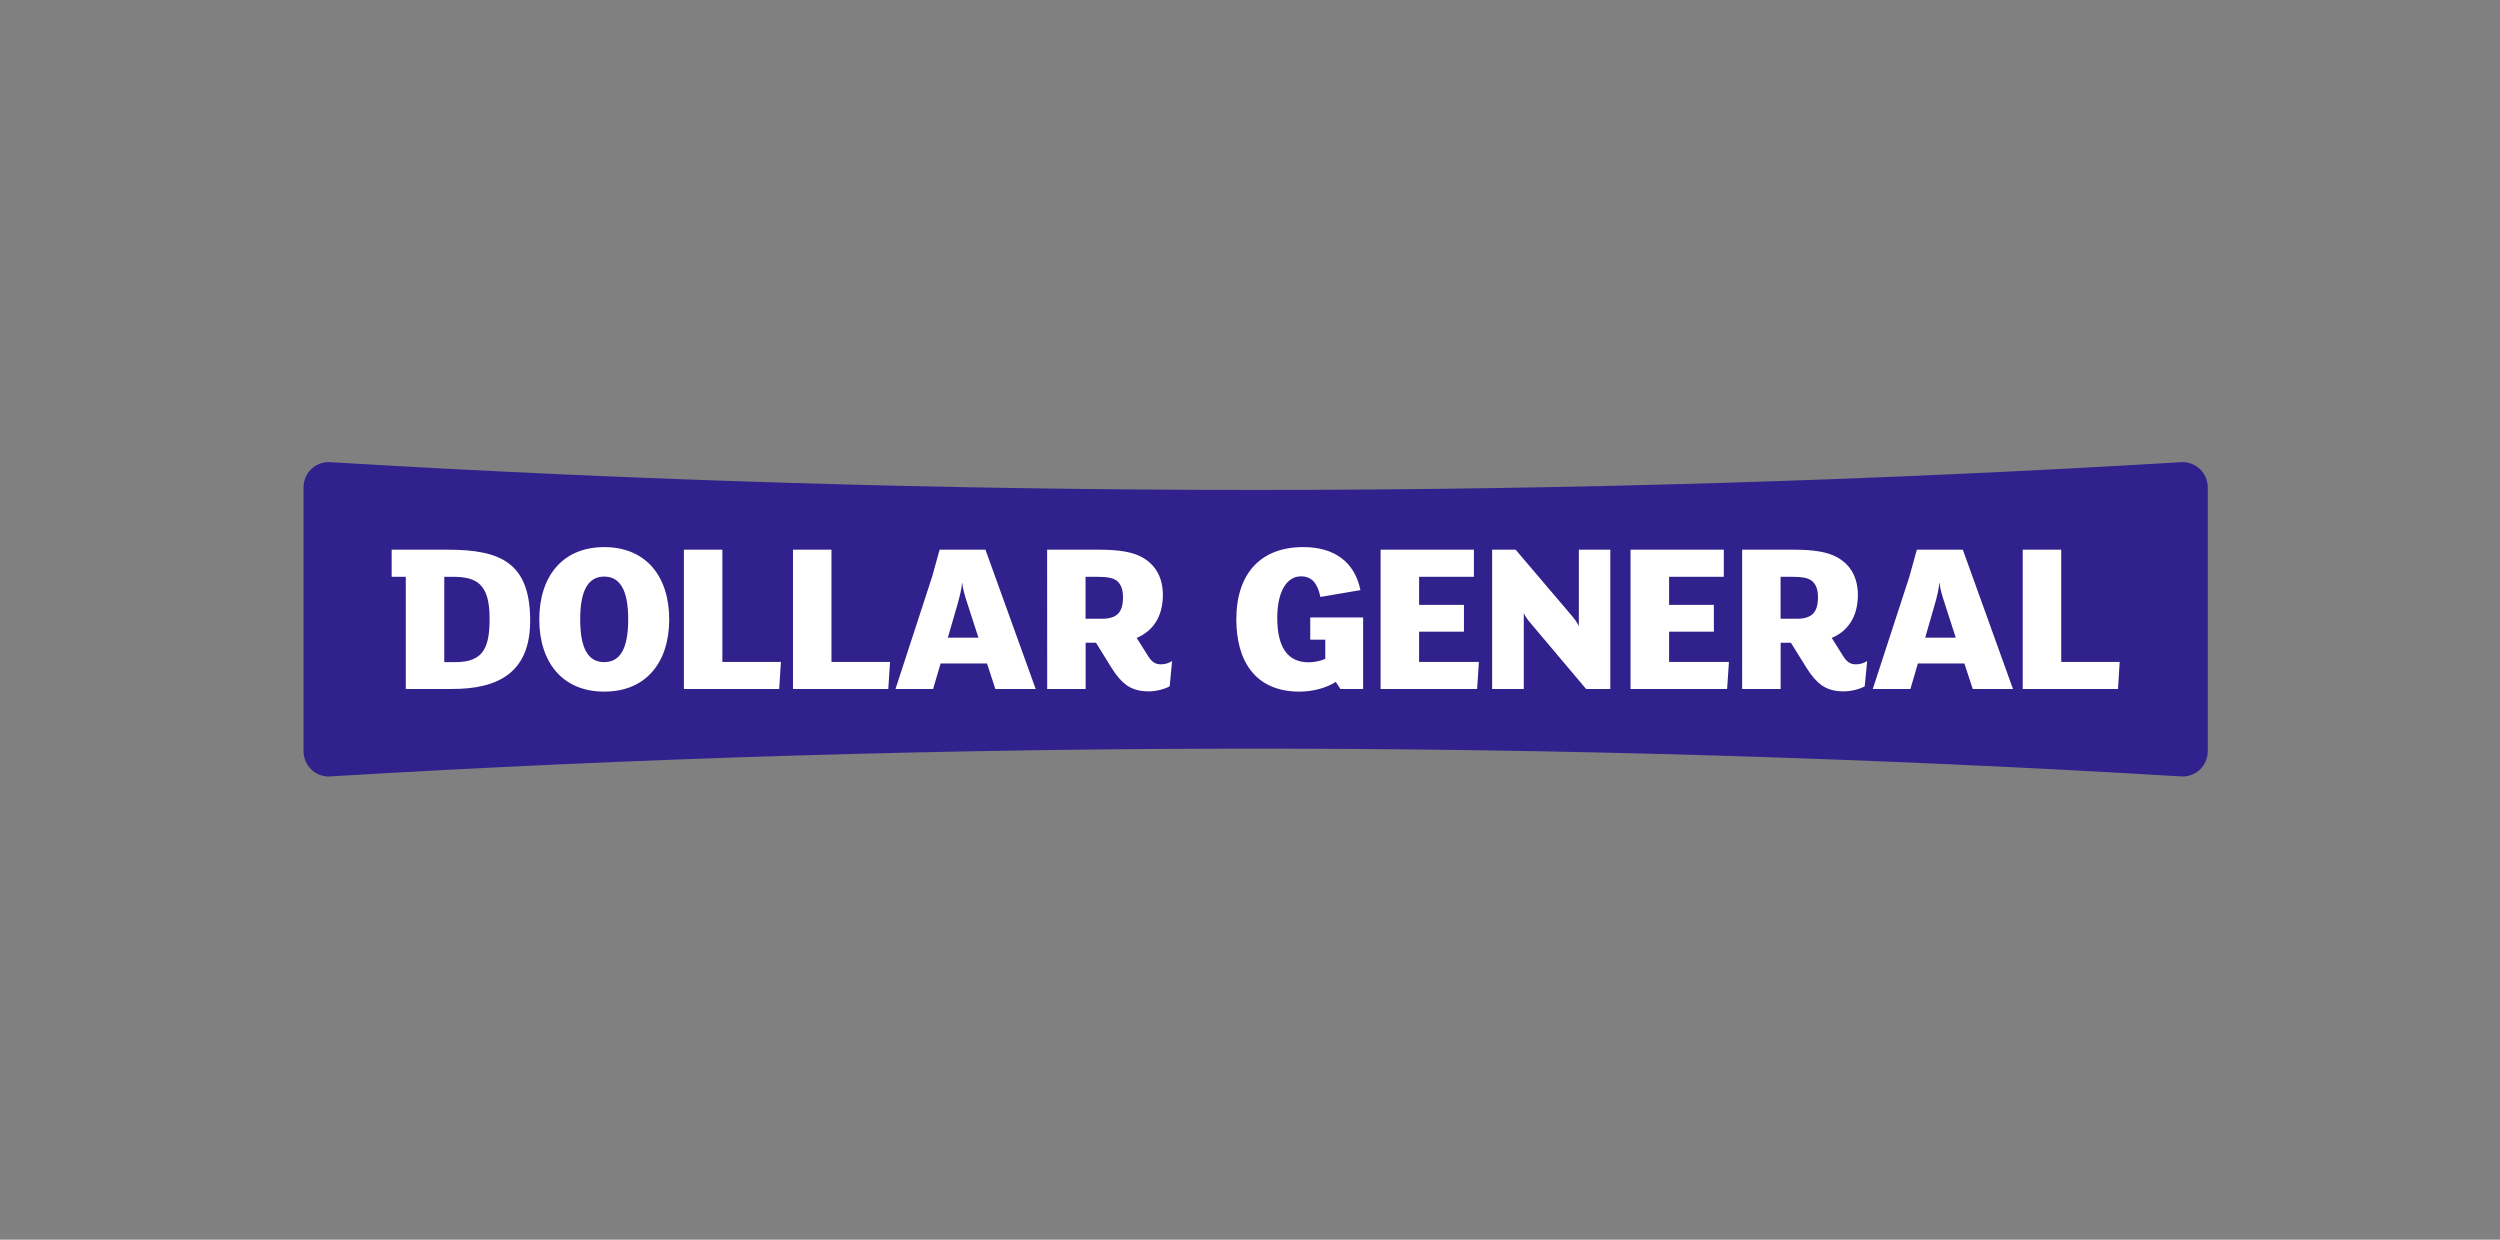 <svg width="121" height="60" viewBox="0 0 121 60" fill="none" xmlns="http://www.w3.org/2000/svg">
<rect x="0" y="0" width="121" height="60" fill="#808080" stroke="none"/>
<path d="M105.627 22.365C105.6 22.365 105.57 22.365 105.544 22.37C90.699 23.264 75.636 23.713 60.772 23.713C45.904 23.713 30.844 23.264 16.004 22.37C15.973 22.365 15.945 22.365 15.916 22.365C15.228 22.365 14.691 22.91 14.691 23.601V36.348C14.691 37.037 15.228 37.583 15.916 37.583C15.945 37.583 15.973 37.583 15.998 37.577C30.844 36.687 45.904 36.234 60.772 36.234C75.639 36.234 90.699 36.687 105.538 37.577C105.57 37.583 105.6 37.583 105.627 37.583C106.314 37.583 106.856 37.037 106.856 36.348V23.601C106.856 23.264 106.727 22.953 106.496 22.722C106.266 22.495 105.959 22.365 105.627 22.365" fill="#30218D"/>
<path d="M63.071 26.479C61.023 26.479 59.838 27.758 59.838 29.977C59.838 31.941 60.714 33.474 62.894 33.474C63.562 33.474 64.229 33.282 64.651 33.003L64.875 33.346H65.975V29.885H63.416V30.959H64.143V31.887C63.937 31.983 63.619 32.056 63.338 32.056C62.313 32.056 61.819 31.312 61.819 29.906C61.819 28.631 62.279 27.895 62.967 27.895C63.509 27.895 63.768 28.247 63.908 28.892L65.845 28.562C65.566 27.199 64.589 26.479 63.071 26.479L63.071 26.479ZM29.246 26.48C27.212 26.48 26.102 27.916 26.102 29.977C26.102 32.045 27.212 33.474 29.246 33.474C31.281 33.474 32.39 32.045 32.39 29.977C32.39 27.916 31.281 26.48 29.246 26.48ZM18.957 26.605V27.917H19.64V33.346H21.888C24.061 33.346 25.66 32.598 25.66 30.043C25.66 27.248 24.243 26.605 21.687 26.605H18.957L18.957 26.605ZM33.101 26.605V33.346H37.712L37.797 32.037H34.963V26.605H33.101L33.101 26.605ZM38.381 26.605V33.346H42.993L43.078 32.037H40.243V26.605H38.381L38.381 26.605ZM45.478 26.605L45.113 27.917L43.342 33.346H45.163L45.525 32.112H47.771L48.176 33.346H50.127L47.696 26.605H45.478L45.478 26.605ZM50.681 26.605L50.684 33.346H52.545V31.108H53.046L53.792 32.314C54.058 32.74 54.282 32.984 54.527 33.163C54.804 33.357 55.146 33.463 55.601 33.463C55.962 33.463 56.389 33.346 56.613 33.217L56.729 31.994C56.603 32.077 56.413 32.154 56.198 32.154C55.921 32.154 55.761 32.056 55.558 31.738L55.016 30.874C55.772 30.564 56.283 29.873 56.283 28.8C56.283 27.982 55.953 27.352 55.292 26.979C54.826 26.712 54.144 26.605 53.207 26.605H50.681L50.681 26.605ZM66.821 26.605V33.346H71.493L71.578 32.037H68.684V30.574H70.855V29.274H68.684V27.917H71.337V26.605H66.821L66.821 26.605ZM72.219 26.605V33.346H73.751V29.672C73.807 29.811 73.922 29.978 74.043 30.116L76.767 33.346H77.939V26.605H76.416V30.308C76.352 30.161 76.236 29.992 76.108 29.84L73.357 26.605H72.219L72.219 26.605ZM78.918 26.605V33.346H83.593L83.68 32.037H80.784V30.574H82.951V29.274H80.784V27.917H83.433V26.605H78.918L78.918 26.605ZM84.32 26.605V33.346H86.183V31.108H86.68L87.429 32.314C87.695 32.74 87.919 32.984 88.163 33.163C88.442 33.357 88.78 33.463 89.242 33.463C89.603 33.463 90.028 33.346 90.252 33.217L90.371 31.994C90.241 32.077 90.05 32.154 89.836 32.154C89.559 32.154 89.399 32.056 89.197 31.738L88.655 30.874C89.41 30.564 89.921 29.873 89.921 28.8C89.921 27.982 89.593 27.352 88.93 26.979C88.461 26.712 87.781 26.605 86.843 26.605H84.32L84.32 26.605ZM92.776 26.605L92.412 27.917L90.643 33.346H92.464L92.825 32.112H95.076L95.481 33.346H97.428L95.001 26.605H92.776L92.776 26.605ZM97.899 26.605V33.346H102.511L102.593 32.037H99.764V26.605H97.899L97.899 26.605ZM29.243 27.907C29.989 27.907 30.405 28.526 30.405 29.977C30.405 31.44 29.989 32.046 29.243 32.046C28.497 32.046 28.081 31.44 28.081 29.977C28.081 28.526 28.497 27.907 29.243 27.907ZM21.502 27.917H21.906C23.046 27.917 23.696 28.238 23.696 29.915C23.696 31.246 23.463 32.046 22.066 32.046H21.502V27.917V27.917ZM52.541 27.917H53.075C53.587 27.917 53.919 27.965 54.109 28.158C54.269 28.322 54.354 28.561 54.354 28.902C54.354 29.629 54.068 29.948 53.331 29.948H52.541V27.917V27.917ZM86.18 27.917H86.71C87.223 27.917 87.554 27.965 87.746 28.158C87.906 28.322 87.99 28.561 87.99 28.902C87.99 29.629 87.703 29.948 86.967 29.948H86.18V27.917V27.917ZM46.561 28.228H46.58C46.592 28.498 46.708 28.86 46.832 29.244L47.356 30.863H45.876L46.347 29.237C46.459 28.832 46.548 28.466 46.561 28.228L46.561 28.228ZM93.859 28.228H93.881C93.895 28.498 94.011 28.86 94.137 29.244L94.659 30.863H93.18L93.647 29.237C93.766 28.832 93.849 28.466 93.859 28.228L93.859 28.228Z" fill="white"/>
</svg>
